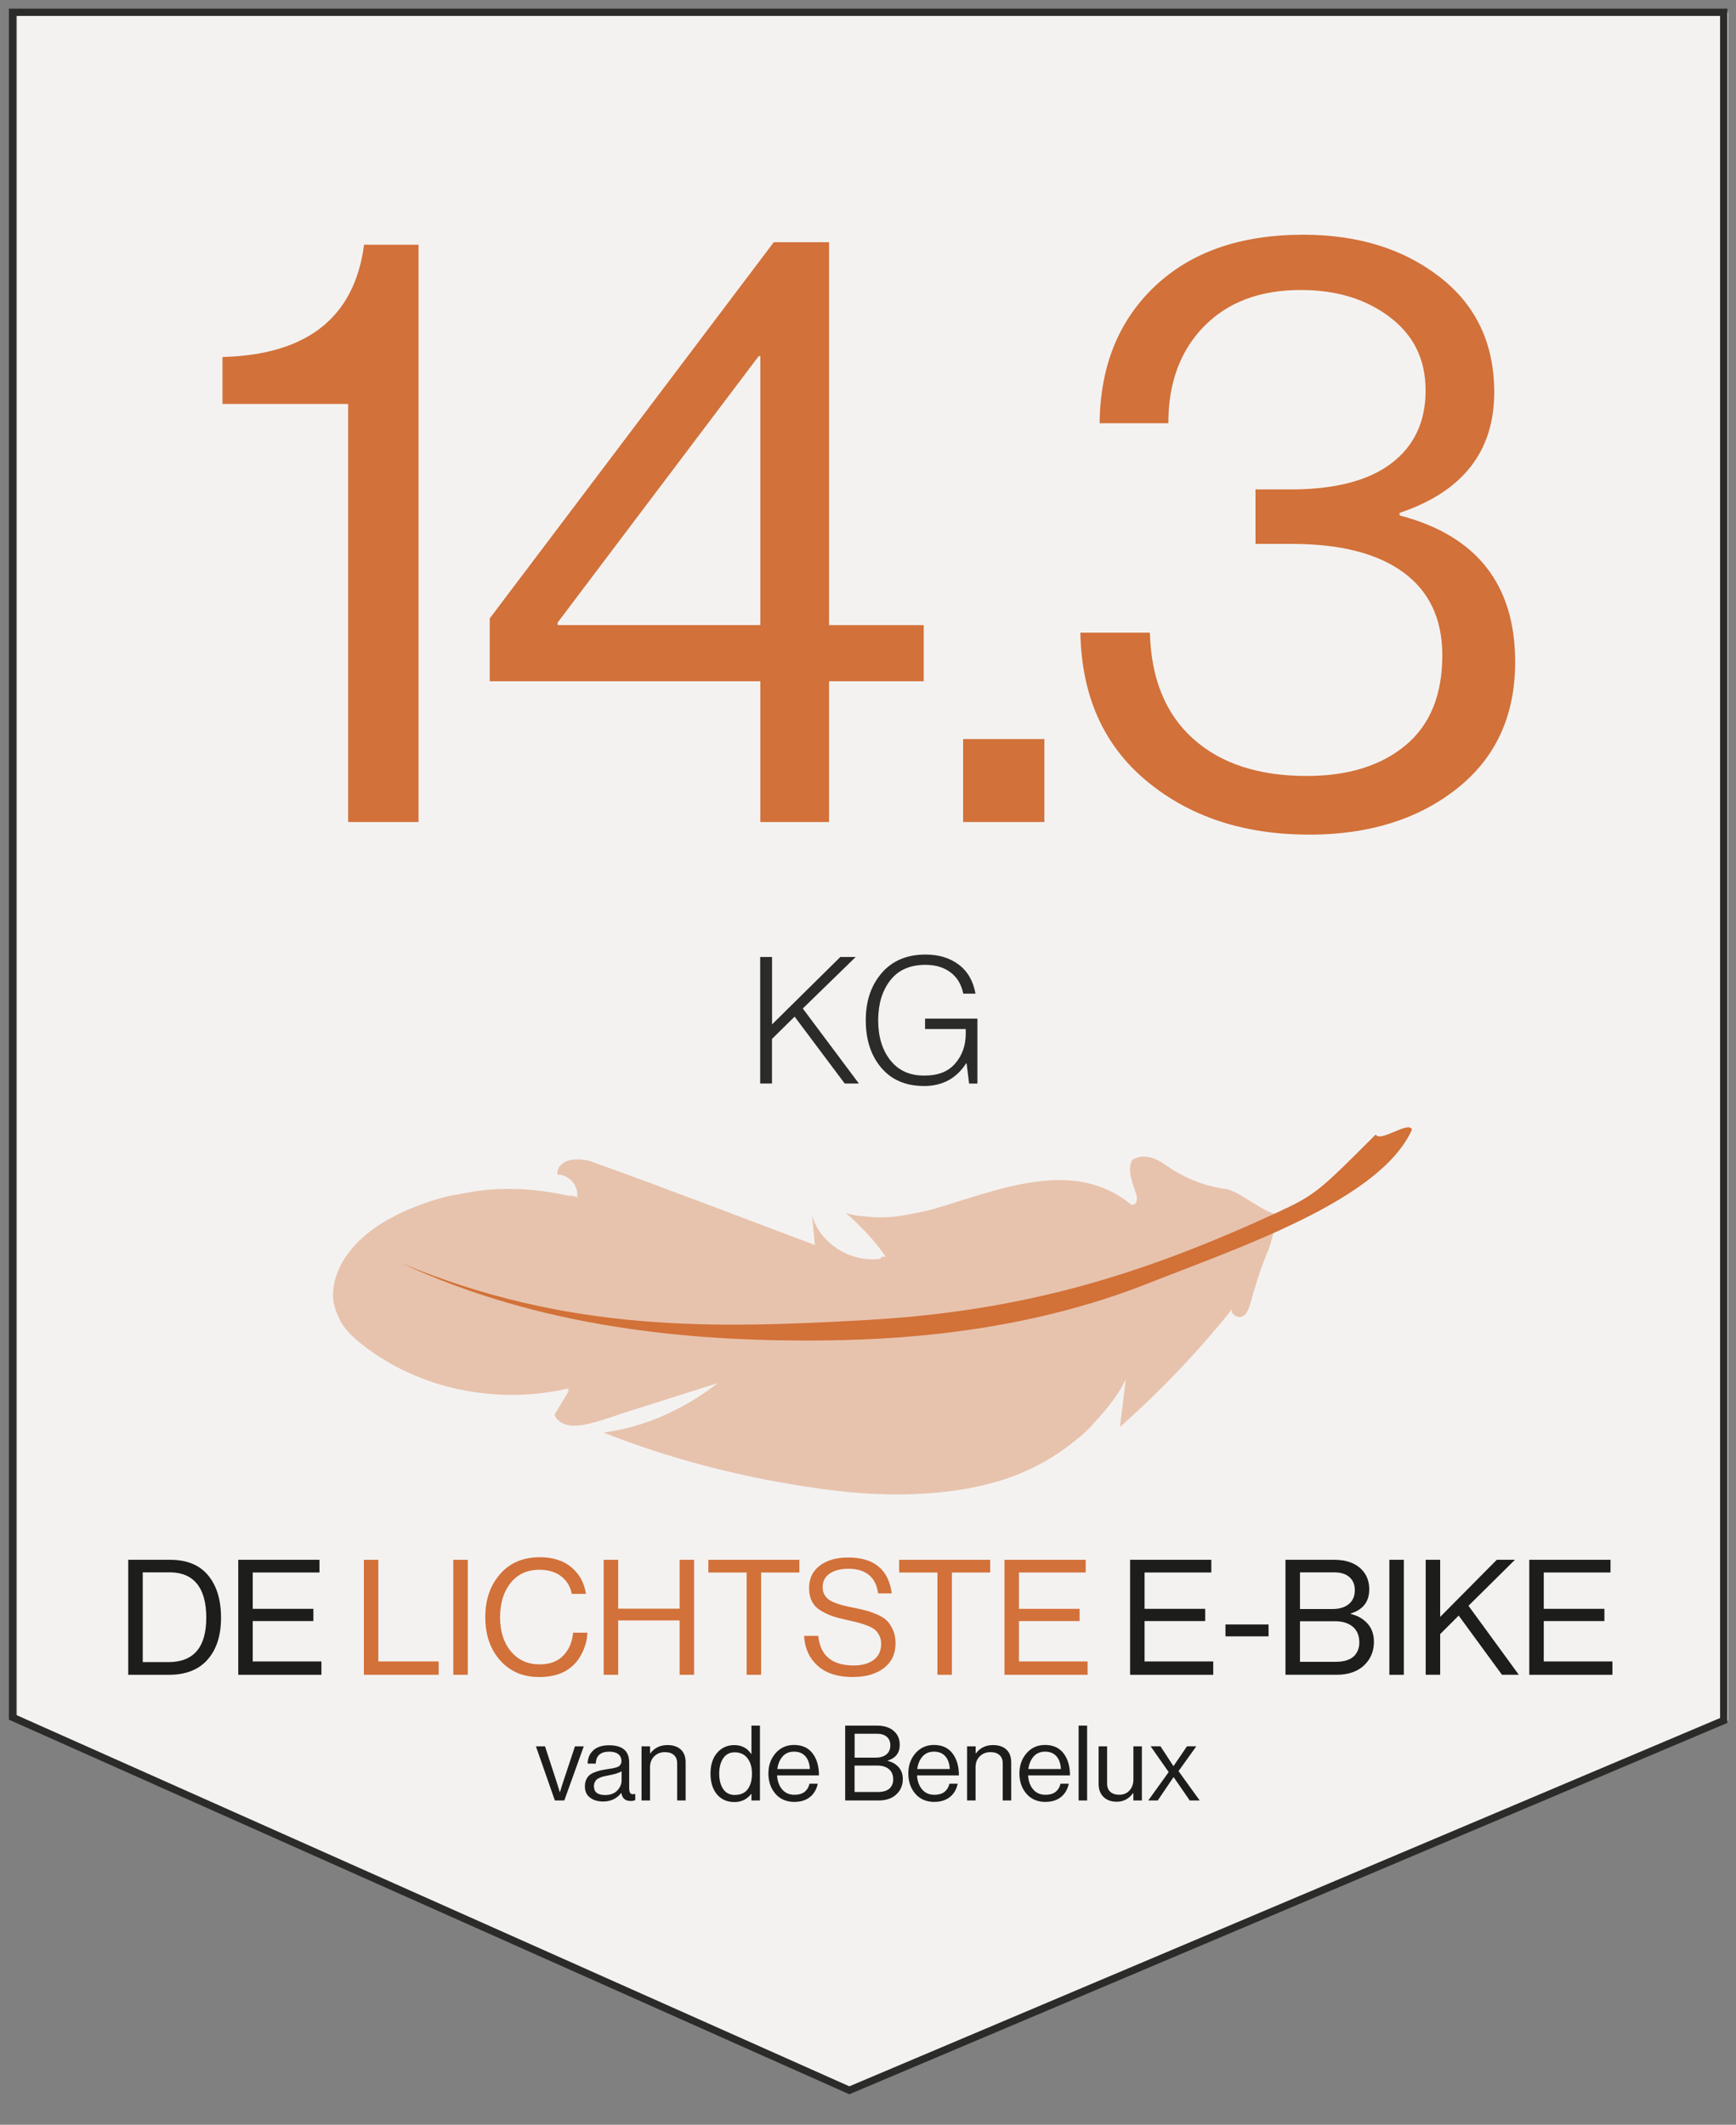 <?xml version="1.0" encoding="UTF-8"?><svg id="Laag_1" xmlns="http://www.w3.org/2000/svg" xmlns:xlink="http://www.w3.org/1999/xlink" viewBox="0 0 602.87 737.83"><rect x="0" y="0" width="602.87" height="737.83" fill="#808080" stroke="none"/><defs><style>.cls-1{fill:none;}.cls-2{clip-path:url(#clippath);}.cls-3{fill:#f4f2f1;}.cls-4{fill:#d27138;}.cls-5{fill:#d27139;}.cls-6{fill:#1d1e1c;}.cls-7{fill:#2b2b2a;}.cls-8{opacity:.37;}.cls-9{isolation:isolate;}</style><clipPath id="clippath"><rect class="cls-1" width="602.87" height="737.83"/></clipPath></defs><g><polygon class="cls-3" points="5.88 4.27 5.88 596.35 296.47 725.86 600.13 597.44 600.13 4.27 5.88 4.27"/><g class="cls-2"><path class="cls-7" d="m294.94,727.24L3.09,597.16V3h596.79v595.28l-.77.33-304.17,128.64ZM5.62,595.52l289.34,128.96,302.38-127.89V5.53H5.62v589.99Z"/></g><g><path class="cls-5" d="m120.9,285.45v-145.19h-43.64v-16.29c29.48-.77,45.87-13.77,49.17-38.99h18.91v200.47h-24.44Z"/><path class="cls-5" d="m264.05,285.45v-48.88h-93.98v-21.82l98.64-130.64h19.2v132.97h32.88v19.49h-32.88v48.88h-23.86Zm-70.41-69.25v.87h70.41v-93.4h-.58l-69.83,92.53Z"/><path class="cls-5" d="m334.46,285.45v-28.81h28.22v28.81h-28.22Z"/><path class="cls-5" d="m454.63,289.82c-22.7,0-41.51-6.21-56.45-18.62-14.94-12.41-22.6-29.58-22.99-51.5h24.15c.39,15.91,5.38,28.18,14.98,36.81,9.6,8.63,22.74,12.95,39.43,12.95,14.35,0,25.8-3.54,34.33-10.62,8.53-7.08,12.8-17.5,12.8-31.28,0-12.61-4.51-22.21-13.53-28.81-9.02-6.59-21.97-9.89-38.84-9.89h-12.51v-18.91h12.22c15.32,0,26.96-3,34.92-9.02,7.95-6.01,11.93-14.45,11.93-25.31s-4.12-19.15-12.37-25.46c-8.25-6.3-18.58-9.46-30.99-9.46-14.16,0-25.36,4.22-33.61,12.66-8.25,8.44-12.37,19.64-12.37,33.61h-23.86c.19-19.79,6.59-35.64,19.2-47.57,12.61-11.93,29.77-17.89,51.5-17.89,19.01,0,34.82,4.9,47.43,14.69,12.61,9.8,18.91,23.13,18.91,40.01,0,20.56-10.96,34.53-32.88,41.9v.87c26.77,6.98,40.15,23.96,40.15,50.92,0,18.62-6.74,33.27-20.22,43.94-13.48,10.67-30.6,16-51.35,16Z"/></g><g><path class="cls-7" d="m263.99,376.25v-43.93h4.12v23.41l23.71-23.41h5.34l-18.37,17.88,19.47,26.05h-4.92l-17.39-23.22-7.86,7.74v15.48h-4.12Z"/><path class="cls-7" d="m320.82,377.11c-6.27,0-11.19-2.11-14.78-6.33-3.58-4.22-5.38-9.71-5.38-16.46s1.84-12.15,5.53-16.43c3.69-4.28,8.76-6.42,15.24-6.42,4.59,0,8.43,1.17,11.52,3.5,3.09,2.33,5.03,5.69,5.81,10.08h-4.24c-.66-3.23-2.15-5.71-4.48-7.43-2.33-1.72-5.2-2.58-8.6-2.58-5.41,0-9.5,1.8-12.29,5.41-2.79,3.6-4.18,8.23-4.18,13.88s1.39,10.21,4.18,13.79c2.79,3.58,6.7,5.38,11.73,5.38s8.41-1.4,10.84-4.21c2.44-2.8,3.66-6.28,3.66-10.41v-1.54h-14.13v-3.62h18.18v22.55h-2.89l-.86-7h-.18c-3.36,5.24-8.25,7.86-14.68,7.86Z"/></g><g class="cls-9"><g class="cls-9"><path class="cls-6" d="m44.53,581.58v-39.94h14.52c5.85,0,10.26,1.81,13.24,5.42,2.98,3.61,4.47,8.51,4.47,14.69s-1.55,10.98-4.64,14.52c-3.09,3.54-7.58,5.31-13.46,5.31h-14.13Zm5.03-4.41h8.94c8.75,0,13.13-5.14,13.13-15.42s-4.25-15.75-12.73-15.75h-9.33v31.17Z"/><path class="cls-6" d="m82.74,581.58v-39.94h28.21v4.41h-23.18v12.62h21.06v4.25h-21.06v14.02h23.85v4.64h-28.88Z"/><path class="cls-5" d="m126.36,581.58v-39.94h5.03v35.3h20.95v4.64h-25.97Z"/><path class="cls-5" d="m157.42,581.58v-39.94h5.03v39.94h-5.03Z"/><path class="cls-5" d="m187.24,582.36c-5.62,0-10.15-1.94-13.57-5.81-3.43-3.87-5.14-8.86-5.14-14.97s1.7-11.01,5.11-14.94c3.41-3.93,8.02-5.89,13.82-5.89,4.54,0,8.21,1.17,11,3.52,2.79,2.35,4.47,5.42,5.03,9.22h-4.92c-.48-2.53-1.7-4.56-3.66-6.09-1.96-1.53-4.48-2.29-7.57-2.29-4.28,0-7.63,1.54-10.05,4.61-2.42,3.07-3.63,7.03-3.63,11.87s1.26,8.87,3.77,11.87c2.51,3,5.84,4.5,9.97,4.5,3.57,0,6.34-1.04,8.29-3.13,1.96-2.08,3.06-4.71,3.32-7.88h4.97c-.04,1.97-.49,3.99-1.37,6.06-.88,2.07-2.02,3.79-3.44,5.17-2.87,2.79-6.85,4.19-11.95,4.19Z"/><path class="cls-5" d="m209.64,581.58v-39.94h5.03v16.98h21.34v-16.98h5.03v39.94h-5.03v-18.88h-21.34v18.88h-5.03Z"/><path class="cls-5" d="m246,546.06v-4.41h31.61v4.41h-13.29v35.52h-5.03v-35.52h-13.29Z"/><path class="cls-5" d="m296.27,582.36c-5.36,0-9.49-1.32-12.37-3.97-2.89-2.64-4.44-6.09-4.66-10.33h4.92c.67,6.85,4.78,10.28,12.34,10.28,2.87,0,5.17-.64,6.9-1.93,1.73-1.28,2.6-3.14,2.6-5.56,0-1.08-.21-2.03-.61-2.85-.41-.82-.9-1.49-1.48-2.01-.58-.52-1.44-1-2.6-1.45-1.15-.45-2.23-.8-3.21-1.06-.99-.26-2.34-.58-4.05-.95-2.05-.45-3.74-.9-5.08-1.37-1.34-.46-2.68-1.11-4.02-1.93-1.34-.82-2.34-1.87-2.99-3.16-.65-1.28-.98-2.84-.98-4.66,0-3.28,1.24-5.85,3.71-7.74,2.48-1.88,5.76-2.82,9.86-2.82,8.97,0,14.02,4.15,15.14,12.46h-4.75c-.37-2.83-1.43-4.96-3.18-6.4-1.75-1.43-4.11-2.15-7.09-2.15-2.76,0-4.94.56-6.56,1.68-1.62,1.12-2.43,2.7-2.43,4.75,0,.89.18,1.68.53,2.37.35.69.82,1.27,1.4,1.73.58.47,1.34.89,2.29,1.26.95.37,1.89.68,2.82.92.93.24,2.07.49,3.41.75,1.86.37,3.39.72,4.58,1.03,1.19.32,2.51.79,3.97,1.42,1.45.63,2.58,1.36,3.38,2.18.8.82,1.49,1.89,2.07,3.21.58,1.32.87,2.86.87,4.61,0,3.65-1.35,6.51-4.05,8.57-2.7,2.07-6.25,3.1-10.64,3.1Z"/><path class="cls-5" d="m312.25,546.06v-4.41h31.61v4.41h-13.29v35.52h-5.03v-35.52h-13.29Z"/><path class="cls-5" d="m348.83,581.58v-39.94h28.21v4.41h-23.18v12.62h21.06v4.25h-21.06v14.02h23.85v4.64h-28.88Z"/><path class="cls-6" d="m392.45,581.58v-39.94h28.21v4.41h-23.18v12.62h21.06v4.25h-21.06v14.02h23.85v4.64h-28.88Z"/><path class="cls-6" d="m425.57,568.23v-4.13h14.97v4.13h-14.97Z"/><path class="cls-6" d="m446.41,581.58v-39.94h16.92c4.21,0,7.41,1.15,9.61,3.46,1.71,1.79,2.57,4.06,2.57,6.81,0,4.25-2.14,7.04-6.42,8.38v.17c2.38.56,4.32,1.67,5.81,3.32,1.49,1.66,2.23,3.77,2.23,6.34,0,3.05-.97,5.6-2.9,7.65-2.35,2.53-5.68,3.8-10,3.8h-17.82Zm5.03-22.84h11.28c2.42,0,4.32-.58,5.7-1.73,1.38-1.15,2.07-2.75,2.07-4.8,0-1.94-.62-3.45-1.87-4.55-1.25-1.1-2.99-1.65-5.22-1.65h-11.95v12.74Zm0,18.32h12.57c2.75,0,4.84-.67,6.26-2.01,1.19-1.27,1.79-2.81,1.79-4.64,0-2.42-.76-4.26-2.29-5.53-1.53-1.26-3.56-1.9-6.09-1.9h-12.23v14.08Z"/><path class="cls-6" d="m482.49,581.58v-39.94h5.03v39.94h-5.03Z"/><path class="cls-6" d="m495.11,581.58v-39.94h5.03v19.83l19.66-19.83h6.31l-16.14,15.97,17.48,23.96h-5.86l-15.03-20.55-6.42,6.42v14.13h-5.03Z"/><path class="cls-6" d="m531.08,581.58v-39.94h28.21v4.41h-23.18v12.62h21.06v4.25h-21.06v14.02h23.85v4.64h-28.88Z"/><path class="cls-6" d="m192.69,625.22l-6.58-18.8h3.16l3.89,11.93,1.24,3.96h.07c.46-1.55.87-2.87,1.24-3.96l3.96-11.93h3.06l-6.76,18.8h-3.27Z"/><path class="cls-6" d="m219.02,625.4c-1.87,0-2.95-.93-3.24-2.8h-.04c-1.55,1.99-3.64,2.98-6.26,2.98-1.87,0-3.4-.45-4.58-1.35-1.19-.9-1.78-2.19-1.78-3.89,0-.87.14-1.63.42-2.27s.64-1.16,1.07-1.56c.44-.4,1.04-.75,1.8-1.05.76-.3,1.5-.53,2.2-.69.7-.16,1.6-.32,2.69-.49.7-.1,1.21-.18,1.51-.24.3-.06.7-.16,1.18-.29.48-.13.82-.29,1.02-.46.19-.17.38-.4.55-.69.17-.29.25-.63.25-1.02,0-1.07-.37-1.88-1.11-2.46-.74-.57-1.78-.85-3.11-.85-3.03,0-4.6,1.38-4.69,4.15h-2.84c.05-1.92.71-3.46,1.98-4.62,1.27-1.16,3.11-1.75,5.51-1.75,4.63,0,6.95,1.99,6.95,5.96v8.95c0,.82.14,1.41.42,1.75.28.34.81.42,1.58.25h.11v2.15c-.49.19-1.02.29-1.6.29Zm-8.87-2.07c1.82,0,3.22-.53,4.22-1.58.99-1.05,1.49-2.21,1.49-3.47v-3.2c-.9.56-2.33,1.02-4.29,1.38-.73.15-1.3.26-1.71.35-.41.09-.89.23-1.42.44-.53.21-.93.43-1.2.67-.27.24-.5.56-.69.96-.19.4-.29.87-.29,1.4,0,2.04,1.3,3.05,3.89,3.05Z"/><path class="cls-6" d="m225.75,606.42v2.47h.07c1.45-1.94,3.44-2.91,5.96-2.91,1.99,0,3.54.52,4.66,1.56,1.11,1.04,1.67,2.53,1.67,4.47v13.2h-2.95v-12.95c0-1.21-.38-2.15-1.13-2.82-.75-.67-1.79-1-3.13-1-1.5,0-2.74.49-3.71,1.46s-1.45,2.22-1.45,3.75v11.57h-2.95v-18.8h2.95Z"/><path class="cls-6" d="m255.07,625.77c-2.57,0-4.6-.89-6.09-2.67-1.49-1.78-2.24-4.19-2.24-7.22s.78-5.47,2.33-7.24c1.55-1.77,3.53-2.65,5.93-2.65,2.55,0,4.51,1.03,5.89,3.09h.07v-9.86h2.95v26h-2.95v-2.29h-.07c-1.48,1.89-3.42,2.84-5.82,2.84Zm.11-2.47c2.01,0,3.51-.67,4.49-2,.98-1.33,1.47-3.13,1.47-5.38s-.53-4.02-1.58-5.38c-1.05-1.36-2.53-2.04-4.42-2.04-1.72,0-3.05.69-3.98,2.06-.93,1.37-1.4,3.16-1.4,5.36s.47,3.99,1.4,5.35c.93,1.36,2.27,2.04,4.02,2.04Z"/><path class="cls-6" d="m275.94,625.73c-2.79,0-5-.94-6.64-2.82-1.64-1.88-2.45-4.24-2.45-7.07s.83-5.13,2.49-7.04c1.66-1.9,3.8-2.86,6.42-2.86,2.76,0,4.9.96,6.4,2.89,1.5,1.93,2.25,4.49,2.25,7.69h-14.55c.12,1.99.71,3.61,1.76,4.86,1.06,1.25,2.49,1.87,4.31,1.87,2.81,0,4.55-1.29,5.2-3.86h2.87c-.44,2.01-1.36,3.57-2.76,4.67-1.41,1.1-3.18,1.65-5.31,1.65Zm3.75-15.86c-.95-1.07-2.25-1.6-3.93-1.6s-3,.56-3.98,1.67c-.98,1.12-1.59,2.57-1.84,4.36h11.31c-.1-1.89-.62-3.37-1.56-4.44Z"/><path class="cls-6" d="m293.51,625.22v-26h11.02c2.74,0,4.82.75,6.26,2.25,1.12,1.16,1.67,2.64,1.67,4.44,0,2.76-1.4,4.58-4.18,5.46v.11c1.55.36,2.81,1.09,3.78,2.16.97,1.08,1.46,2.46,1.46,4.13,0,1.99-.63,3.65-1.89,4.98-1.53,1.65-3.7,2.47-6.51,2.47h-11.6Zm3.27-14.88h7.35c1.58,0,2.81-.38,3.71-1.13.9-.75,1.35-1.79,1.35-3.13,0-1.26-.41-2.25-1.22-2.96-.81-.71-1.95-1.07-3.4-1.07h-7.78v8.29Zm0,11.93h8.18c1.79,0,3.15-.44,4.07-1.31.78-.82,1.16-1.83,1.16-3.02,0-1.58-.5-2.78-1.49-3.6-.99-.82-2.32-1.24-3.96-1.24h-7.97v9.17Z"/><path class="cls-6" d="m324.53,625.73c-2.79,0-5-.94-6.64-2.82-1.64-1.88-2.45-4.24-2.45-7.07s.83-5.13,2.49-7.04c1.66-1.9,3.8-2.86,6.42-2.86,2.76,0,4.9.96,6.4,2.89s2.26,4.49,2.26,7.69h-14.55c.12,1.99.71,3.61,1.76,4.86,1.06,1.25,2.49,1.87,4.31,1.87,2.81,0,4.54-1.29,5.2-3.86h2.87c-.44,2.01-1.36,3.57-2.77,4.67s-3.18,1.65-5.31,1.65Zm3.75-15.86c-.95-1.07-2.26-1.6-3.93-1.6s-3,.56-3.98,1.67c-.98,1.12-1.59,2.57-1.84,4.36h11.31c-.1-1.89-.62-3.37-1.56-4.44Z"/><path class="cls-6" d="m338.82,606.42v2.47h.07c1.45-1.94,3.44-2.91,5.96-2.91,1.99,0,3.54.52,4.65,1.56,1.12,1.04,1.67,2.53,1.67,4.47v13.2h-2.95v-12.95c0-1.21-.38-2.15-1.13-2.82-.75-.67-1.79-1-3.13-1-1.5,0-2.74.49-3.71,1.46-.97.97-1.46,2.22-1.46,3.75v11.57h-2.95v-18.8h2.95Z"/><path class="cls-6" d="m363.12,625.73c-2.79,0-5-.94-6.64-2.82s-2.46-4.24-2.46-7.07.83-5.13,2.49-7.04,3.8-2.86,6.42-2.86c2.76,0,4.9.96,6.4,2.89,1.5,1.93,2.25,4.49,2.25,7.69h-14.55c.12,1.99.71,3.61,1.76,4.86s2.49,1.87,4.31,1.87c2.81,0,4.55-1.29,5.2-3.86h2.87c-.44,2.01-1.36,3.57-2.76,4.67s-3.18,1.65-5.31,1.65Zm3.75-15.86c-.95-1.07-2.25-1.6-3.93-1.6s-3,.56-3.98,1.67c-.98,1.12-1.59,2.57-1.84,4.36h11.31c-.1-1.89-.62-3.37-1.56-4.44Z"/><path class="cls-6" d="m374.58,625.22v-26h2.95v26h-2.95Z"/><path class="cls-6" d="m396.54,625.22h-2.95v-2.58h-.07c-1.48,2.01-3.37,3.02-5.67,3.02-1.94,0-3.48-.55-4.62-1.66-1.14-1.1-1.71-2.62-1.71-4.56v-13.02h2.95v12.95c0,1.21.37,2.16,1.11,2.84s1.78,1.02,3.11,1.02c1.48,0,2.67-.5,3.56-1.49s1.35-2.24,1.35-3.75v-11.57h2.95v18.8Z"/><path class="cls-6" d="m398.76,625.22l7.09-9.86-6.26-8.95h3.42l4.47,6.84h.07l4.66-6.84h3.24l-6.18,8.62,7.35,10.18h-3.46l-5.57-8.07h-.07l-5.46,8.07h-3.31Z"/></g></g></g><g class="cls-8"><path class="cls-4" d="m444.42,421.77c-4.25.43-14.25-8.33-18.65-8.86-7.59-1.06-14.3-3.72-20.77-8.22-3.36-2.54-8.19-4.45-11.91-1.8-1.79,3.9.41,8.17,1.55,12.02.42,1.38.22,3.73-1.83,3.4-19.54-16.22-45.14-5.49-67.15,1.09-4.14,1.27-8.04,1.92-12.22,2.69-3.39.6-6.83.7-10.18.58-3.27-.32-6.41-.35-9.59-1.51,4.23,3.49,1.46.39,0,0,5.41,4.71,10.21,9.76,14.15,15.59-4.15,1.11-.87-1.29,0,0-10.69,2.65-23.04-4.17-25.83-14.88.34,3.49.68,6.98,1.01,10.47-25.83-9.71-51.51-19.63-77.43-28.92-1.47-.58-3.1-.74-4.53-.82-.5.04-1.01.09-1.72.05-2.72.14-6.11,1.95-5.72,5.26,4.15-.06,7.43,3.91,6.85,8.01-6.35-1.74.13-.64,0,0-13.33-3.29-26.99-4.33-41.1-1.18-1.01.09-2.09.38-3.1.47-6.45,1.57-12.14,3.69-18.07,6.44-1.25.72-2.22,1.31-3.39,1.81-6.27,3.58-11.66,8-15.57,14.22-2.37,4.16-3.99,8.85-3.47,13.67.35,2.81,1.36,5.15,2.58,7.57,1.43,2.51,3.33,4.47,5.3,6.22,8.53,7.26,18.4,12.37,29.01,15.6,14.76,4.39,30.6,4.83,45.53,1.22-1.31,2.18-1.58.4,0,0-1.31,2.18-2.62,4.36-3.94,6.54-.31.52-.62,1.03-.93,1.55-.16.27-.32.54-.49.81-.23.38-.21.41-.07.81.28.74.93,1.41,1.54,1.88,2.86,2.19,7.21,1.59,10.46.79,4.66-1.14,9.23-2.86,13.8-4.31,4.81-1.52,9.61-3.04,14.42-4.57,5.41-1.71,10.82-3.42,16.22-5.14-4.44,3.51-9.24,6.57-14.3,9.11-8,4.17-16.58,6.84-25.28,8.04,6.84,2.65,3.16-.47,0,0,18.03,7.11,36.11,12.32,55.9,16.27,23.48,4.44,45.4,7.29,69.27,3.38,12.77-2.23,23.77-6.12,34.55-13.75,3.43-2.53,6.56-4.93,9.44-7.91,3.88-4.29,7.76-8.58,10.76-13.7.33-.84.96-1.81,1.42-2.63-.67,5.47-1.34,10.93-2.01,16.4,5.54-4.9,10.91-9.98,16.1-15.24,5.18-5.24,10.18-10.65,15-16.23,2.72-3.14,5.38-6.34,7.97-9.58-.96,1.58,1.29,3,2.67,2.85,2.41-.27,3.2-3.49,3.75-5.39,1.69-5.91,3.41-11.83,5.91-17.46,1.24-2.81,2.51-10.11,4.07-12.75"/></g><path class="cls-4" d="m490.34,392.27c-11.01,24.49-59.51,40.7-91.7,53.42-33.65,13.29-70.27,18.89-106.37,19.67-52.67,1.13-105.03-4.52-152.82-26.69,58.17,24.18,108.84,22.63,161.06,19.74,54.71-3.03,95.91-15.65,142.57-37.16,13.71-6.32,14.72-7.33,34.66-27.28,1.58,2.9,11.6-4.97,12.6-1.69"/></svg>